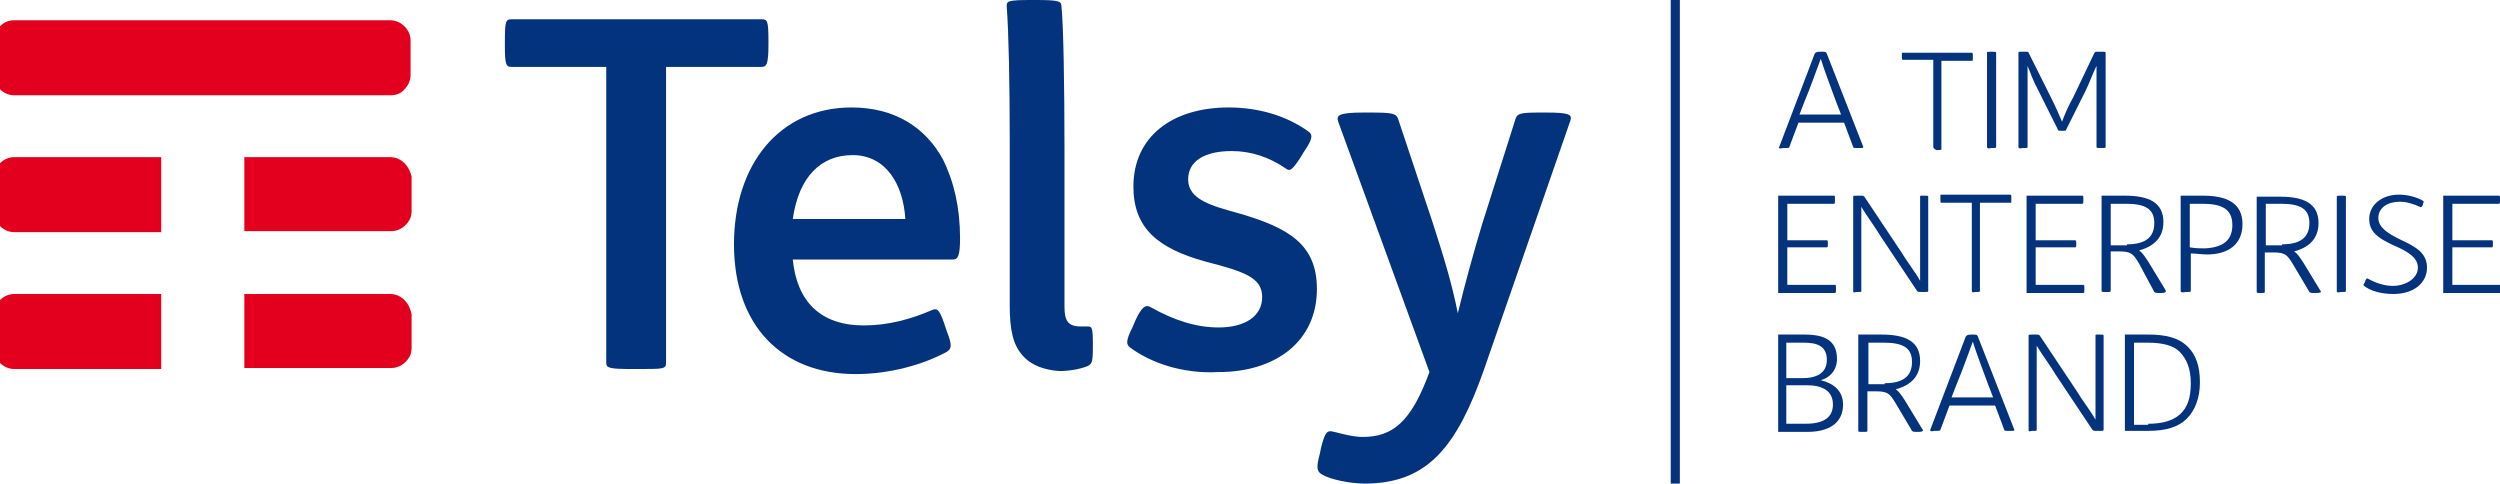 <?xml version="1.0" encoding="utf-8"?>
<!-- Generator: $$$/GeneralStr/196=Adobe Illustrator 27.6.0, SVG Export Plug-In . SVG Version: 6.00 Build 0)  -->
<svg version="1.1" xmlns="http://www.w3.org/2000/svg" xmlns:xlink="http://www.w3.org/1999/xlink" x="0px" y="0px"
	 viewBox="0 0 246.6 47.7" style="enable-background:new 0 0 246.6 47.7;" xml:space="preserve">
<style type="text/css">
	.st0{fill:#04337E;}
	.st1{fill:#E3001F;}
</style>
<g id="Livello_1">
</g>
<g id="Modalità_Isolamento">
	<g>
		<path class="st0" d="M175.5,14.5l3.5-9.2c0.1-0.1,0.1-0.2,0.6-0.2h0c0.5,0,0.5,0,0.6,0.2l3.6,9.2c0,0.1-0.1,0.1-0.4,0.1h-0.1
			c-0.4,0-0.5,0-0.5-0.1l-0.9-2.4h-4.5l-0.9,2.4c0,0.1-0.1,0.1-0.5,0.1h-0.1C175.5,14.7,175.4,14.6,175.5,14.5z M181.6,11.3
			l-0.5-1.3c-0.5-1.4-1.1-2.9-1.5-4.2c-0.5,1.3-1,2.8-1.6,4.2l-0.5,1.3H181.6z"/>
		<path class="st0" d="M190.7,14.5V5.9h-3c-0.1,0-0.1-0.1-0.1-0.4V5.5c0-0.3,0-0.3,0.1-0.3h6.8c0.1,0,0.1,0.1,0.1,0.4v0.1
			c0,0.3,0,0.3-0.1,0.3h-3v8.7c0,0.1-0.1,0.1-0.4,0.1h-0.1C190.8,14.7,190.7,14.6,190.7,14.5z"/>
		<path class="st0" d="M196,14.5V5.2c0-0.1,0.1-0.1,0.4-0.1h0.1c0.3,0,0.4,0,0.4,0.1v9.3c0,0.1-0.1,0.1-0.4,0.1h-0.1
			C196.1,14.7,196,14.6,196,14.5z"/>
		<path class="st0" d="M199.1,14.5V5.2c0-0.1,0-0.1,0.5-0.1h0c0.4,0,0.5,0,0.5,0.1l2.2,4.4c0.5,1,0.8,1.7,1.1,2.4
			c0.3-0.8,0.6-1.5,1.1-2.4l2.1-4.4c0.1-0.1,0.1-0.1,0.5-0.1h0.1c0.4,0,0.5,0,0.5,0.1v9.3c0,0.1-0.1,0.1-0.4,0.1h-0.1
			c-0.3,0-0.4,0-0.4-0.1V9.7c0-0.8,0-2.4,0-3.2c-0.4,0.8-0.7,1.7-1.1,2.5l-1.9,3.8c0,0.1-0.1,0.1-0.4,0.1h0c-0.3,0-0.4,0-0.4-0.1
			l-1.9-3.8c-0.6-1.1-0.8-1.8-1.1-2.5c0,0.9,0,2.3,0,3.2v4.8c0,0.1-0.1,0.1-0.4,0.1h-0.1C199.2,14.7,199.1,14.6,199.1,14.5z"/>
		<path class="st0" d="M175.3,19.3h5.6c0.1,0,0.1,0.1,0.1,0.3v0.1c0,0.3,0,0.4-0.1,0.4h-4.6v3.6h3.9c0.1,0,0.1,0.1,0.1,0.3V24
			c0,0.3,0,0.4-0.1,0.4h-3.9v3.7h4.7c0.1,0,0.1,0.1,0.1,0.3v0.1c0,0.3,0,0.4-0.1,0.4h-5.6V19.3z"/>
		<path class="st0" d="M182.8,28.7v-9.3c0-0.1,0.1-0.1,0.4-0.1h0.1c0.5,0,0.5,0,0.6,0.1l3.6,5.4c0.6,1,1.4,2,1.9,2.9v-8.3
			c0-0.1,0-0.1,0.3-0.1h0.1c0.3,0,0.4,0,0.4,0.1v9.3c0,0.1-0.1,0.1-0.4,0.1h-0.1c-0.5,0-0.5,0-0.6-0.1l-3.6-5.4
			c-0.6-1-1.3-1.9-1.9-2.9v8.3c0,0.1,0,0.1-0.4,0.1h-0.1C182.8,28.9,182.8,28.8,182.8,28.7z"/>
		<path class="st0" d="M194.5,28.7v-8.7h-3c-0.1,0-0.1-0.1-0.1-0.4v-0.1c0-0.3,0-0.3,0.1-0.3h6.8c0.1,0,0.1,0.1,0.1,0.4v0.1
			c0,0.3,0,0.3-0.1,0.3h-3v8.7c0,0.1-0.1,0.1-0.4,0.1h-0.1C194.6,28.9,194.5,28.8,194.5,28.7z"/>
		<path class="st0" d="M199.8,19.3h5.6c0.1,0,0.1,0.1,0.1,0.3v0.1c0,0.3,0,0.4-0.1,0.4h-4.6v3.6h3.9c0.1,0,0.1,0.1,0.1,0.3V24
			c0,0.3,0,0.4-0.1,0.4h-3.9v3.7h4.7c0.1,0,0.1,0.1,0.1,0.3v0.1c0,0.3,0,0.4-0.1,0.4h-5.6V19.3z"/>
		<path class="st0" d="M213.2,28.9h-0.1c-0.4,0-0.5,0-0.6-0.1L211,26c-0.6-1-0.8-1.2-2-1.2h-0.8v3.9c0,0.1-0.1,0.1-0.4,0.1h-0.1
			c-0.3,0-0.4,0-0.4-0.1v-9.4h2.3c2.4,0,3.8,0.7,3.8,2.6c0,1.5-0.9,2.4-2.4,2.8c0.3,0.2,0.5,0.5,0.9,1.1l1.7,2.8
			C213.7,28.8,213.6,28.9,213.2,28.9z M209.8,24.1c1.7,0,2.7-0.6,2.7-2.1c0-1.4-0.9-1.9-2.8-1.9h-1.5v4.1H209.8z"/>
		<path class="st0" d="M215.1,28.7v-9.4h2.2c2.3,0,3.9,0.7,3.9,2.8c0,2-1.4,3-3.5,3c-0.5,0-1.1-0.1-1.6-0.1v3.7
			c0,0.1-0.1,0.1-0.4,0.1h-0.1C215.2,28.9,215.1,28.8,215.1,28.7z M220.2,22.2c0-1.7-1.2-2.1-3-2.1H216v4.3c0.6,0.1,1.1,0.1,1.5,0.1
			C219.3,24.4,220.2,23.7,220.2,22.2z"/>
		<path class="st0" d="M228.5,28.9h-0.1c-0.4,0-0.5,0-0.6-0.1l-1.6-2.7c-0.6-1-0.8-1.2-2-1.2h-0.8v3.9c0,0.1-0.1,0.1-0.4,0.1H223
			c-0.3,0-0.4,0-0.4-0.1v-9.4h2.3c2.4,0,3.8,0.7,3.8,2.6c0,1.5-0.9,2.4-2.4,2.8c0.3,0.2,0.5,0.5,0.9,1.1l1.7,2.8
			C229,28.8,228.9,28.9,228.5,28.9z M225.1,24.1c1.7,0,2.7-0.6,2.7-2.1c0-1.4-0.9-1.9-2.8-1.9h-1.5v4.1H225.1z"/>
		<path class="st0" d="M230.5,28.7v-9.3c0-0.1,0.1-0.1,0.4-0.1h0.1c0.3,0,0.4,0,0.4,0.1v9.3c0,0.1-0.1,0.1-0.4,0.1h-0.1
			C230.5,28.9,230.5,28.8,230.5,28.7z"/>
		<path class="st0" d="M233.2,28.2c-0.1-0.1-0.1-0.1,0.1-0.4l0-0.1c0.1-0.2,0.2-0.3,0.3-0.2c0.7,0.4,1.6,0.7,2.4,0.7
			c1.4,0,2.5-0.8,2.5-1.8c0-1-1-1.6-2.4-2.2c-1.5-0.7-2.4-1.3-2.4-2.6c0-1.5,1.4-2.4,2.9-2.4c0.8,0,1.7,0.2,2.4,0.6
			c0.1,0.1,0.1,0.1,0,0.3l0,0.1c-0.1,0.2-0.2,0.3-0.3,0.2c-0.7-0.3-1.3-0.5-2-0.5c-1.2,0-2.1,0.6-2.1,1.6c0,1,1.1,1.6,2.1,2.1
			c1.5,0.7,2.7,1.3,2.7,2.8c0,1.5-1.3,2.6-3.3,2.6C234.9,29,233.8,28.7,233.2,28.2z"/>
		<path class="st0" d="M240.9,19.3h5.6c0.1,0,0.1,0.1,0.1,0.3v0.1c0,0.3,0,0.4-0.1,0.4h-4.6v3.6h3.9c0.1,0,0.1,0.1,0.1,0.3V24
			c0,0.3,0,0.4-0.1,0.4h-3.9v3.7h4.7c0.1,0,0.1,0.1,0.1,0.3v0.1c0,0.3,0,0.4-0.1,0.4h-5.6V19.3z"/>
		<path class="st0" d="M175.3,33h2.7c2,0,3.2,0.6,3.2,2.4c0,1.2-0.8,1.9-1.6,2.1c1.2,0.3,2.2,1,2.2,2.4c0,1.9-1.5,2.7-3.5,2.7h-2.9
			V33z M177.8,37.3c1.4,0,2.4-0.5,2.4-1.8c0-1.4-1-1.7-2.3-1.7h-1.7v3.5H177.8z M178.1,41.8c1.6,0,2.7-0.5,2.7-1.9
			c0-1.4-1.1-1.9-2.6-1.9h-2v3.8H178.1z"/>
		<path class="st0" d="M189.3,42.6h-0.1c-0.4,0-0.5,0-0.6-0.1l-1.6-2.7c-0.6-1-0.8-1.2-2-1.2h-0.8v3.9c0,0.1-0.1,0.1-0.4,0.1h-0.1
			c-0.3,0-0.4,0-0.4-0.1V33h2.3c2.4,0,3.8,0.7,3.8,2.6c0,1.5-0.9,2.4-2.4,2.8c0.3,0.2,0.5,0.5,0.9,1.1l1.7,2.8
			C189.8,42.5,189.6,42.6,189.3,42.6z M185.9,37.8c1.7,0,2.7-0.6,2.7-2.1c0-1.4-0.9-1.9-2.8-1.9h-1.5v4.1H185.9z"/>
		<path class="st0" d="M190.4,42.4l3.5-9.2c0.1-0.1,0.1-0.2,0.6-0.2h0c0.5,0,0.5,0,0.6,0.2l3.6,9.2c0,0.1-0.1,0.1-0.4,0.1h-0.1
			c-0.4,0-0.5,0-0.5-0.1l-0.9-2.4h-4.5l-0.9,2.4c0,0.1-0.1,0.1-0.5,0.1h-0.1C190.4,42.6,190.4,42.5,190.4,42.4z M196.6,39.2
			l-0.5-1.3c-0.5-1.4-1.1-2.9-1.5-4.2c-0.5,1.3-1,2.8-1.6,4.2l-0.5,1.3H196.6z"/>
		<path class="st0" d="M200.1,42.4v-9.3c0-0.1,0.1-0.1,0.4-0.1h0.1c0.5,0,0.5,0,0.6,0.1l3.6,5.4c0.6,1,1.4,2,1.9,2.9v-8.3
			c0-0.1,0-0.1,0.3-0.1h0.1c0.3,0,0.4,0,0.4,0.1v9.3c0,0.1-0.1,0.1-0.4,0.1h-0.1c-0.5,0-0.5,0-0.6-0.1l-3.6-5.4
			c-0.6-1-1.3-1.9-1.9-2.9v8.3c0,0.1,0,0.1-0.4,0.1h-0.1C200.1,42.6,200.1,42.5,200.1,42.4z"/>
		<path class="st0" d="M209.6,33h2.3c1.7,0,3,0.3,3.9,1.2c0.8,0.8,1.2,1.9,1.2,3.5c0,1.6-0.5,2.8-1.3,3.6c-0.8,0.8-2,1.2-3.8,1.2
			h-2.3V33z M211.9,41.8c1.4,0,2.4-0.3,3.1-0.9c0.8-0.7,1.1-1.7,1.1-3.1c0-1.4-0.4-2.4-1.1-3.1c-0.6-0.6-1.6-0.9-3.2-0.9h-1.3v8.1
			H211.9z"/>
	</g>
	<g>
		<g>
			<path class="st1" d="M15.9,29H1.4c-0.5,0-1,0.2-1.4,0.6C-0.4,30-0.6,30.5-0.6,31v3.4c0,0.5,0.2,1,0.6,1.4
				c0.4,0.4,0.9,0.6,1.4,0.6h14.5V29L15.9,29z M39.9,29.6c-0.4-0.4-0.9-0.6-1.4-0.6H24.1v7.3h14.5c0.5,0,1-0.2,1.4-0.6
				c0.4-0.4,0.6-0.8,0.6-1.4V31C40.5,30.5,40.3,30,39.9,29.6L39.9,29.6z M39.9,16.1c-0.4-0.4-0.9-0.6-1.4-0.6H24.1v7.3h14.5
				c0.5,0,1-0.2,1.4-0.6c0.4-0.4,0.6-0.8,0.6-1.4v-3.4C40.5,17,40.3,16.5,39.9,16.1L39.9,16.1z M15.9,15.5H1.4c-0.5,0-1,0.2-1.4,0.6
				c-0.4,0.4-0.6,0.8-0.6,1.4v3.4c0,0.5,0.2,1,0.6,1.4c0.4,0.4,0.9,0.6,1.4,0.6h14.5V15.5L15.9,15.5z M38.5,9.4H1.4
				c-0.5,0-1-0.2-1.4-0.6C-0.4,8.5-0.6,8-0.6,7.4V4c0-0.5,0.2-1,0.6-1.4c0.4-0.4,0.8-0.6,1.4-0.6h37.1c0.5,0,1,0.2,1.4,0.6
				C40.3,3,40.5,3.5,40.5,4v3.4c0,0.5-0.2,1-0.6,1.4C39.6,9.2,39.1,9.4,38.5,9.4L38.5,9.4z"/>
		</g>
		<path class="st0" d="M59.8,35.8V6.6h-9.3c-0.6,0-0.7-0.2-0.7-2.2V4.1c0-2.1,0.1-2.2,0.7-2.2h24.6c0.6,0,0.7,0.1,0.7,2.2v0.3
			c0,2-0.2,2.2-0.7,2.2h-9.4v29.2c0,0.6-0.3,0.6-2.7,0.6h-0.6C60.1,36.4,59.8,36.3,59.8,35.8L59.8,35.8z"/>
		<g>
			<path class="st0" d="M89.3,21.6c-0.2-3.4-1.9-6.3-5.2-6.3c-3.1,0-5.3,2.1-5.9,6.3H89.3L89.3,21.6z M72.4,24.1
				c0-7.9,4.5-13.5,11.6-13.5c4.3,0,7.3,2,9,5.1c1.1,2.2,1.7,4.8,1.7,7.8c0,1.7-0.2,2.1-0.7,2.1H78.2c0.4,4.1,2.7,6.5,7,6.5
				c2.4,0,4.6-0.6,6.7-1.5c0.5-0.2,0.7-0.2,1.2,1.2l0.3,0.9c0.6,1.5,0.4,1.7,0,2c-2.4,1.3-5.7,2.2-9,2.2
				C77.1,36.9,72.4,32.1,72.4,24.1L72.4,24.1z"/>
			<path class="st0" d="M100.9,35.1c-1-1.1-1.3-2.6-1.3-5V13.5c0-4.9-0.1-10.5-0.3-12.9c0-0.5,0.1-0.6,2.5-0.6h0.3
				c2.3,0,2.6,0.1,2.6,0.6c0.2,1.8,0.3,7.9,0.3,13.9v15.7c0,1.4,0.3,2,1.6,2h0.7c0.4,0,0.5,0.1,0.5,1.7v0.4c0,1.4-0.1,1.6-0.5,1.8
				c-0.7,0.3-1.8,0.5-2.8,0.5C103.1,36.5,101.8,36.1,100.9,35.1L100.9,35.1z"/>
			<path class="st0" d="M111.5,34.3c-0.4-0.3-0.5-0.6,0.2-2l0.3-0.7c0.6-1.3,1-1.6,1.5-1.3c2.3,1.3,4.5,2,6.7,2c2.6,0,4.3-1.1,4.3-3
				c0-1.9-1.7-2.5-5.6-3.5c-4.7-1.3-7.1-3.3-7.1-7.4c0-4.9,3.8-7.8,9.4-7.8c2.9,0,5.7,0.8,7.9,2.4c0.4,0.3,0.4,0.7-0.5,2l-0.3,0.5
				c-0.9,1.4-1.1,1.4-1.5,1.1c-1.6-1.1-3.4-1.7-5.3-1.7c-2.7,0-4.3,1-4.3,2.8c0,2,2.3,2.6,5.2,3.4c4.7,1.4,7.5,3,7.5,7.4
				c0,5.2-4.1,8.2-9.7,8.2C116.5,36.9,113.4,35.7,111.5,34.3L111.5,34.3z"/>
			<path class="st0" d="M130.4,46.8c-0.5-0.3-0.6-0.6-0.2-2.1l0.1-0.5c0.4-1.6,0.6-1.8,1.3-1.6c0.8,0.2,1.9,0.5,2.8,0.5
				c3,0,4.8-1.5,6.6-6.4l-9-24.7c-0.2-0.6,0-0.9,2.5-0.9h0.6c2.3,0,2.6,0.1,2.8,0.6l3.4,10.2c1.1,3.4,1.9,6,2.5,9
				c0.7-2.9,1.5-5.8,2.4-8.8l3.3-10.4c0.2-0.5,0.4-0.6,2.5-0.6h0.5c2.3,0,2.6,0.2,2.4,0.8l-8.5,24.5c-2.7,7.7-5.6,11.3-11.8,11.3
				C133.2,47.7,131.2,47.3,130.4,46.8L130.4,46.8z"/>
		</g>
	</g>
	<rect x="164.8" y="0" class="st0" width="0.9" height="47.7"/>
</g>
</svg>

